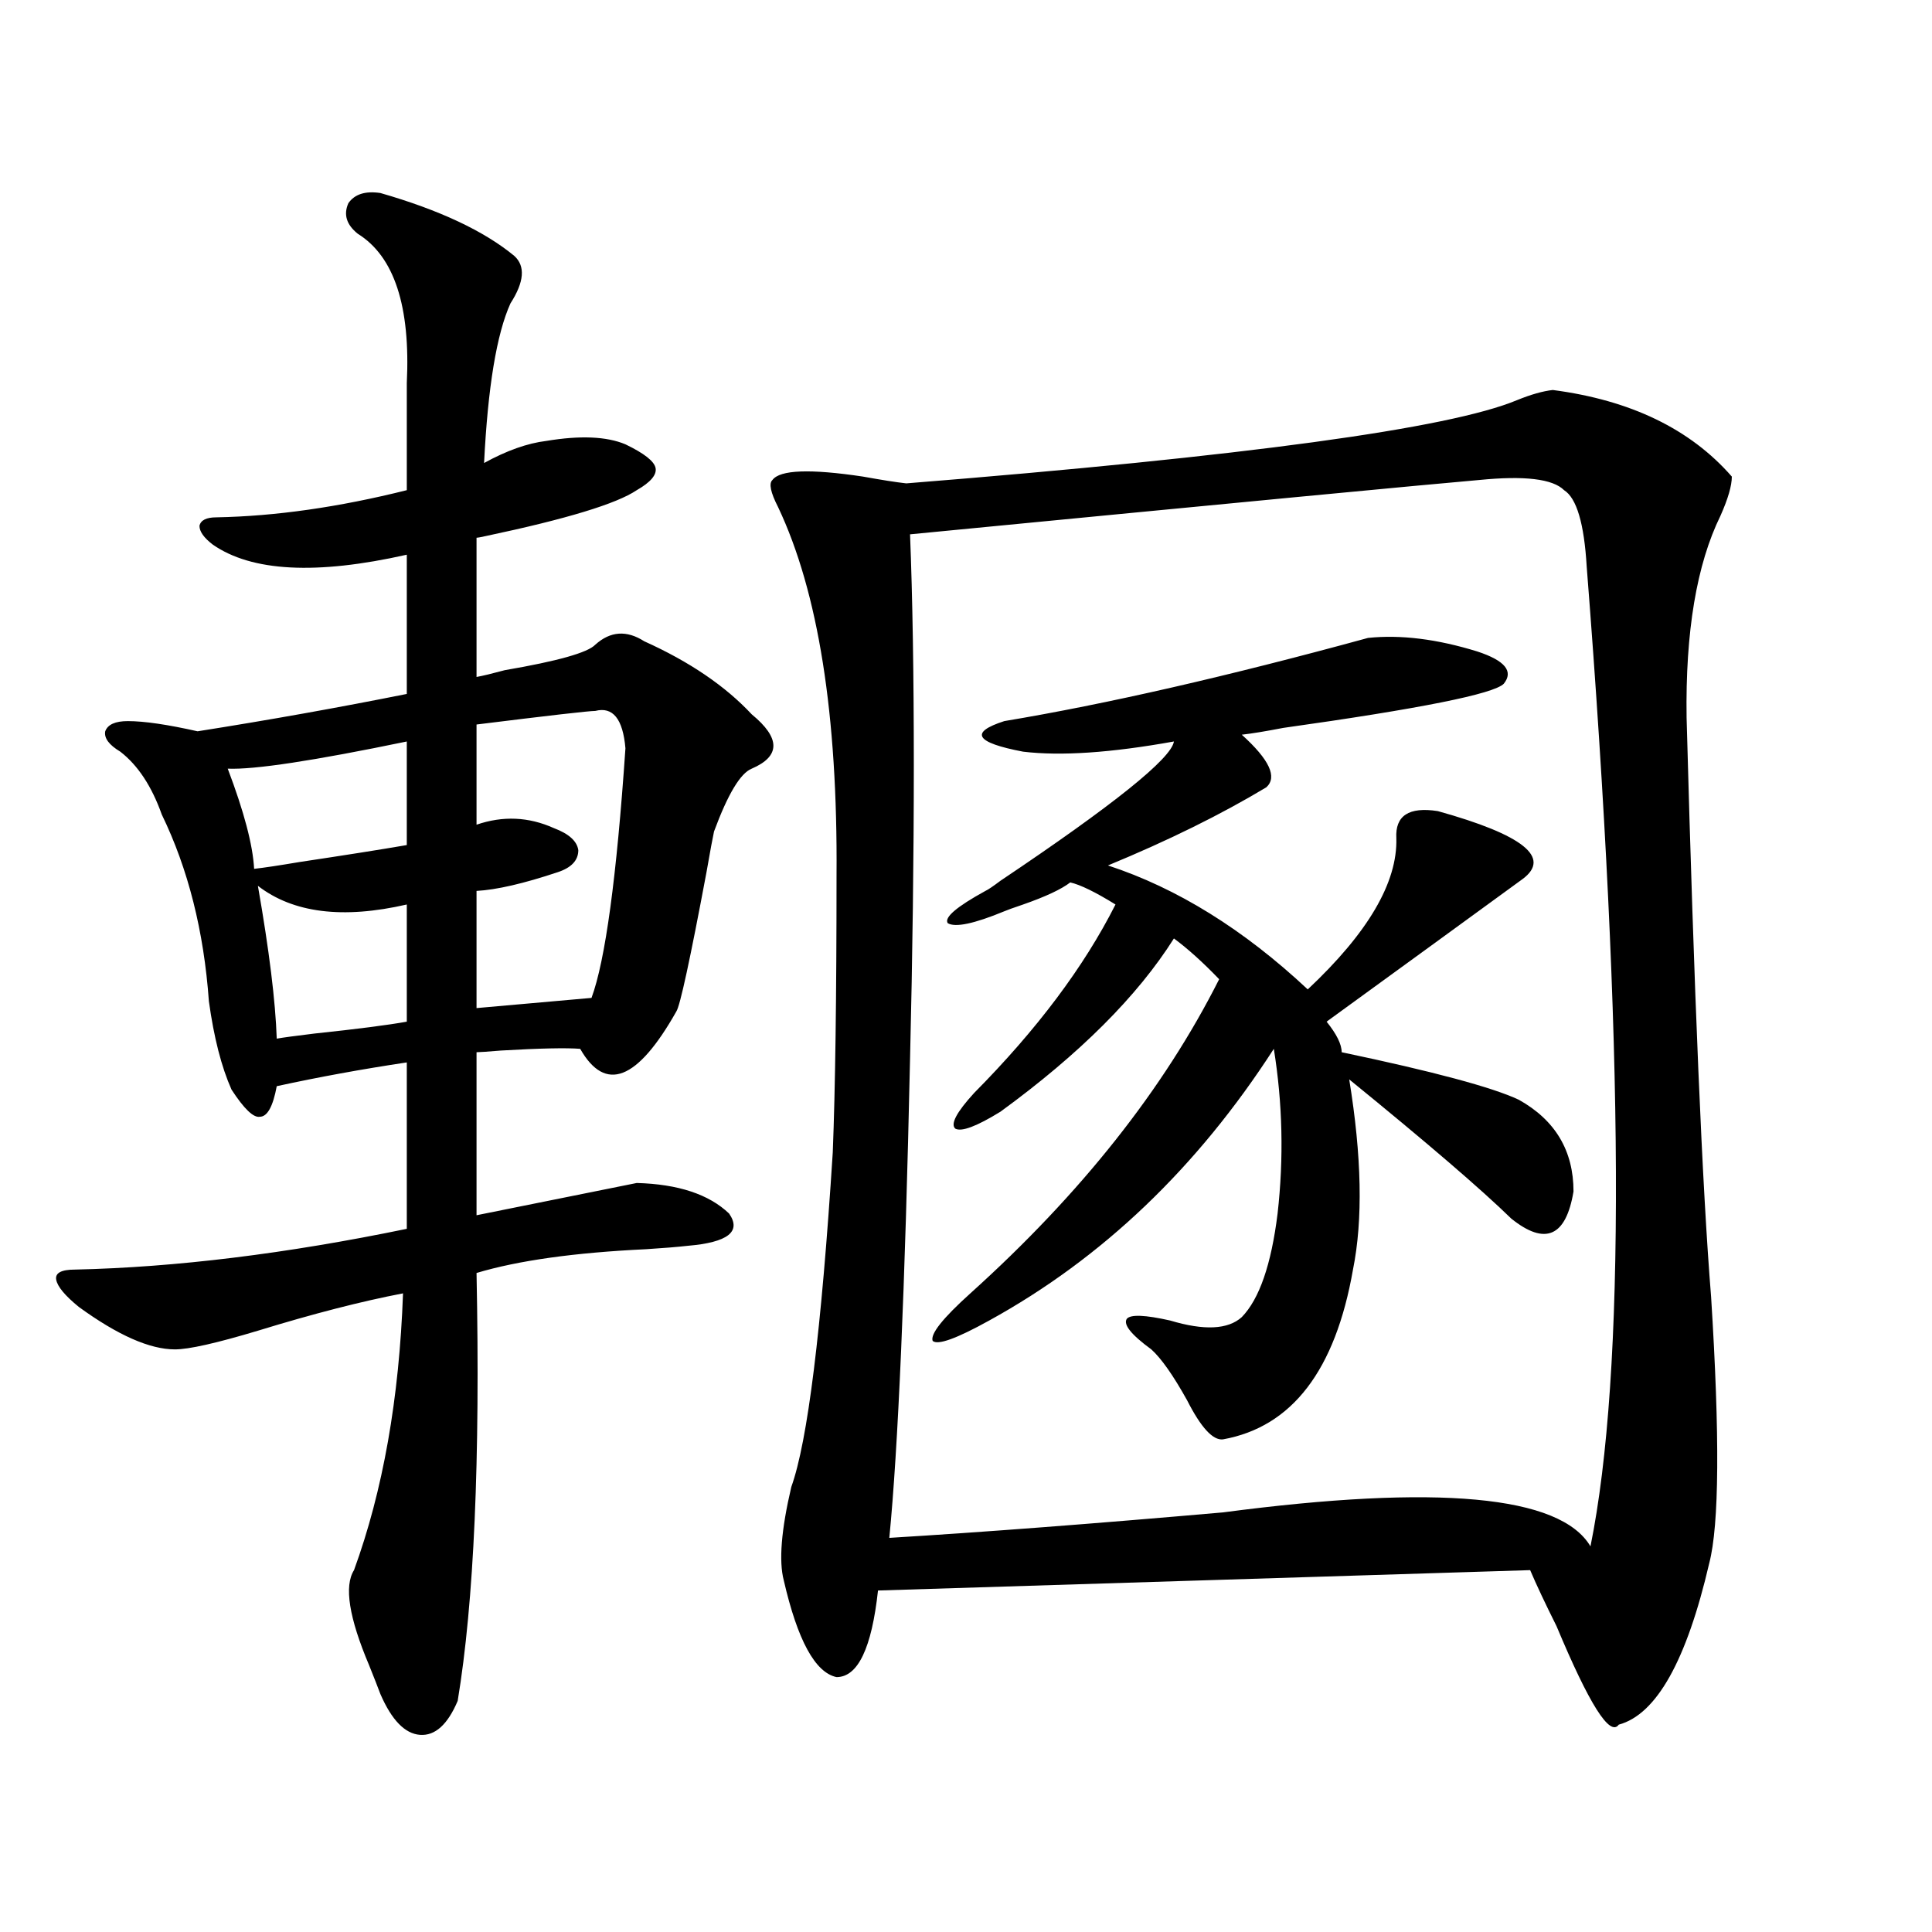 <?xml version="1.0" encoding="utf-8"?>
<!-- Generator: Adobe Illustrator 16.0.0, SVG Export Plug-In . SVG Version: 6.00 Build 0)  -->
<!DOCTYPE svg PUBLIC "-//W3C//DTD SVG 1.1//EN" "http://www.w3.org/Graphics/SVG/1.1/DTD/svg11.dtd">
<svg version="1.1" id="图层_1" xmlns="http://www.w3.org/2000/svg" xmlns:xlink="http://www.w3.org/1999/xlink" x="0px" y="0px"
	 width="1000px" height="1000px" viewBox="0 0 1000 1000" enable-background="new 0 0 1000 1000" xml:space="preserve">
<path d="M40.804,676.469c-7.164-5.85-11.066-10.547-11.707-14.063c-0.655-3.516,2.592-5.273,9.756-5.273
	c52.026-1.167,109.266-8.198,171.703-21.094v-11.426v-74.707c-23.414,3.516-45.853,7.622-67.315,12.305
	c-1.951,10.547-4.878,15.82-8.78,15.82c-3.262,0.591-8.14-4.092-14.634-14.063c-5.213-11.714-9.115-26.943-11.707-45.703
	c-2.606-36.323-10.731-68.555-24.39-96.68c-5.213-14.639-12.362-25.488-21.463-32.52c-5.854-3.516-8.46-7.031-7.805-10.547
	c1.296-3.516,5.198-5.273,11.707-5.273c8.445,0,20.487,1.758,36.097,5.273c37.072-5.85,73.169-12.305,108.29-19.336v-72.07
	c-46.828,10.547-80.333,8.789-100.485-5.273c-4.558-3.516-6.829-6.729-6.829-9.668c0.641-2.925,3.567-4.395,8.78-4.395
	c30.563-0.576,63.413-5.273,98.534-14.063v-55.371c1.951-39.839-6.509-65.615-25.365-77.344c-5.854-4.683-7.484-9.956-4.878-15.82
	c3.247-4.683,8.78-6.44,16.585-5.273c30.563,8.789,53.657,19.639,69.267,32.52c5.854,5.273,5.198,13.486-1.951,24.609
	c-7.164,15.82-11.707,43.369-13.658,82.617c11.707-6.44,22.438-10.244,32.194-11.426c17.561-2.925,31.219-2.334,40.975,1.758
	c9.756,4.697,14.954,8.789,15.609,12.305c0.641,3.516-2.606,7.334-9.756,11.426c-10.411,7.031-36.432,14.941-78.047,23.73
	c-2.606,0.591-4.237,0.879-4.878,0.879v72.07c3.247-0.576,8.125-1.758,14.634-3.516c27.316-4.683,42.926-9.077,46.828-13.184
	c7.805-7.031,16.25-7.607,25.365-1.758c23.414,10.547,41.95,23.154,55.608,37.793c14.954,12.305,14.954,21.685,0,28.125
	c-5.854,2.349-12.362,13.184-19.512,32.52c-0.655,2.939-1.951,9.971-3.902,21.094c-8.46,45.127-13.658,69.146-15.609,72.07
	c-20.167,35.747-36.752,42.188-49.755,19.336c-7.164-0.576-20.822-0.288-40.975,0.879c-7.164,0.591-11.387,0.879-12.683,0.879
	v69.434v14.941l82.925-16.699c21.463,0.591,37.393,5.864,47.804,15.82c6.494,9.38-0.655,14.941-21.463,16.699
	c-5.213,0.591-12.362,1.182-21.463,1.758c-37.072,1.758-66.34,5.864-87.803,12.305c1.951,96.68-1.311,170.508-9.756,221.484
	c-5.213,12.305-11.707,18.155-19.512,17.578c-7.805-0.59-14.634-7.621-20.487-21.094c-1.311-3.516-3.262-8.5-5.854-14.941
	c-10.411-24.609-13.018-41.006-7.805-49.219c14.954-41.006,23.414-88.77,25.365-143.262c-21.463,4.106-46.508,10.547-75.12,19.336
	c-21.463,6.455-35.776,9.668-42.926,9.668C77.541,698.441,60.956,691.122,40.804,676.469z M210.556,383.793
	c-48.139,9.971-79.022,14.653-92.681,14.063c8.445,22.275,13.003,39.551,13.658,51.855c5.198-0.576,13.003-1.758,23.414-3.516
	c23.414-3.516,41.95-6.44,55.608-8.789V383.793z M133.484,458.5c5.854,33.398,9.101,59.766,9.756,79.102
	c3.247-0.576,9.756-1.455,19.512-2.637c22.104-2.334,38.048-4.395,47.804-6.152v-60.645
	C177.386,475.79,151.686,472.563,133.484,458.5z M308.114,367.973c-3.262,0-23.749,2.349-61.462,7.031v51.855
	c13.658-4.683,26.981-4.092,39.999,1.758c7.805,2.939,12.027,6.743,12.683,11.426c0,5.273-3.582,9.092-10.731,11.426
	c-17.561,5.864-31.554,9.092-41.95,9.668v60.645l59.511-5.273c7.149-19.336,13.003-62.402,17.561-129.199
	C322.413,372.079,317.215,365.639,308.114,367.973z M803.712,201.859c40.319,5.273,71.218,20.215,92.681,44.824
	c0,4.697-1.951,11.426-5.854,20.215c-12.362,25.2-18.216,60.068-17.561,104.59c3.902,143.564,8.125,243.457,12.683,299.707
	c4.543,72.07,4.223,118.076-0.976,137.988c-11.707,50.387-27.316,78.223-46.828,83.496c-4.558,6.441-15.289-10.547-32.194-50.977
	c-5.854-11.728-10.411-21.382-13.658-29.004l-337.553,10.547c-3.262,29.883-10.411,44.824-21.463,44.824
	c-11.066-2.348-20.167-19.047-27.316-50.098c-2.606-9.956-1.311-26.064,3.902-48.34c8.445-23.428,15.609-81.147,21.463-173.145
	c1.296-32.808,1.951-80.557,1.951-143.262c0.641-83.193-9.436-146.777-30.243-190.723c-3.902-7.607-4.878-12.305-2.927-14.063
	c3.902-5.273,19.512-5.85,46.828-1.758c9.756,1.758,17.226,2.939,22.438,3.516c175.605-14.063,280.969-28.413,316.09-43.066
	C792.325,204.208,798.499,202.45,803.712,201.859z M765.664,248.441c-27.316,2.349-125.53,11.729-294.627,28.125
	c1.296,32.822,1.951,72.661,1.951,119.531c0,47.461-0.655,98.149-1.951,152.051c-2.606,118.955-6.188,201.572-10.731,247.852
	c48.124-2.925,105.684-7.319,172.679-13.184c111.217-14.639,174.63-8.789,190.239,17.578
	c18.201-89.648,17.561-258.687-1.951-507.129c-1.311-22.261-5.213-35.444-11.707-39.551
	C803.712,247.865,789.078,246.107,765.664,248.441z M708.104,330.18c16.905-1.758,35.762,0.591,56.584,7.031
	c14.299,4.697,18.856,10.259,13.658,16.699c-5.213,5.273-43.261,12.896-114.144,22.852c-9.115,1.758-16.265,2.939-21.463,3.516
	c14.299,12.896,18.536,21.973,12.683,27.246c-23.414,14.063-50.73,27.549-81.949,40.43c35.762,11.729,70.242,33.11,103.412,64.16
	c31.219-29.292,46.493-55.371,45.853-78.223c-0.655-11.714,6.494-16.396,21.463-14.063c44.222,12.305,58.855,24.033,43.901,35.156
	c-27.316,19.927-61.142,44.536-101.461,73.828c5.198,6.455,7.805,11.729,7.805,15.82c47.469,9.971,78.047,18.169,91.705,24.609
	c18.856,10.547,28.292,26.367,28.292,47.461c-3.902,23.442-14.634,28.125-32.194,14.063c-15.609-15.229-43.581-39.248-83.9-72.07
	c6.494,39.854,7.149,72.661,1.951,98.438c-9.115,52.158-31.554,81.45-67.315,87.891c-5.213,0.591-11.387-6.152-18.536-20.215
	c-7.164-12.881-13.338-21.67-18.536-26.367c-10.411-7.607-14.634-12.881-12.683-15.82c1.951-2.334,9.421-2.046,22.438,0.879
	c17.561,5.273,29.908,4.697,37.072-1.758c9.101-9.365,15.274-27.246,18.536-53.613c3.247-28.701,2.592-57.129-1.951-85.254
	c-39.679,61.523-88.778,108.408-147.313,140.625c-16.92,9.38-26.676,12.896-29.268,10.547c-1.311-3.516,5.198-11.714,19.512-24.609
	c57.225-51.553,100.15-105.757,128.777-162.598c-8.46-8.789-16.265-15.82-23.414-21.094c-18.871,29.883-48.779,59.766-89.754,89.648
	c-12.362,7.622-20.167,10.547-23.414,8.789c-2.606-2.334,0.641-8.486,9.756-18.457c32.515-32.808,56.904-65.327,73.169-97.559
	c-10.411-6.44-18.216-10.244-23.414-11.426c-4.558,3.516-12.683,7.334-24.39,11.426c-5.213,1.758-8.46,2.939-9.756,3.516
	c-15.609,6.455-25.365,8.501-29.268,6.152c-1.951-2.925,4.543-8.486,19.512-16.699c1.296-0.576,3.902-2.334,7.805-5.273
	c58.535-39.248,88.443-63.281,89.754-72.07c-32.529,5.864-58.535,7.622-78.047,5.273c-24.725-4.683-27.972-9.956-9.756-15.82
	C572.498,364.457,635.256,350.106,708.104,330.18z"/>
</svg>

